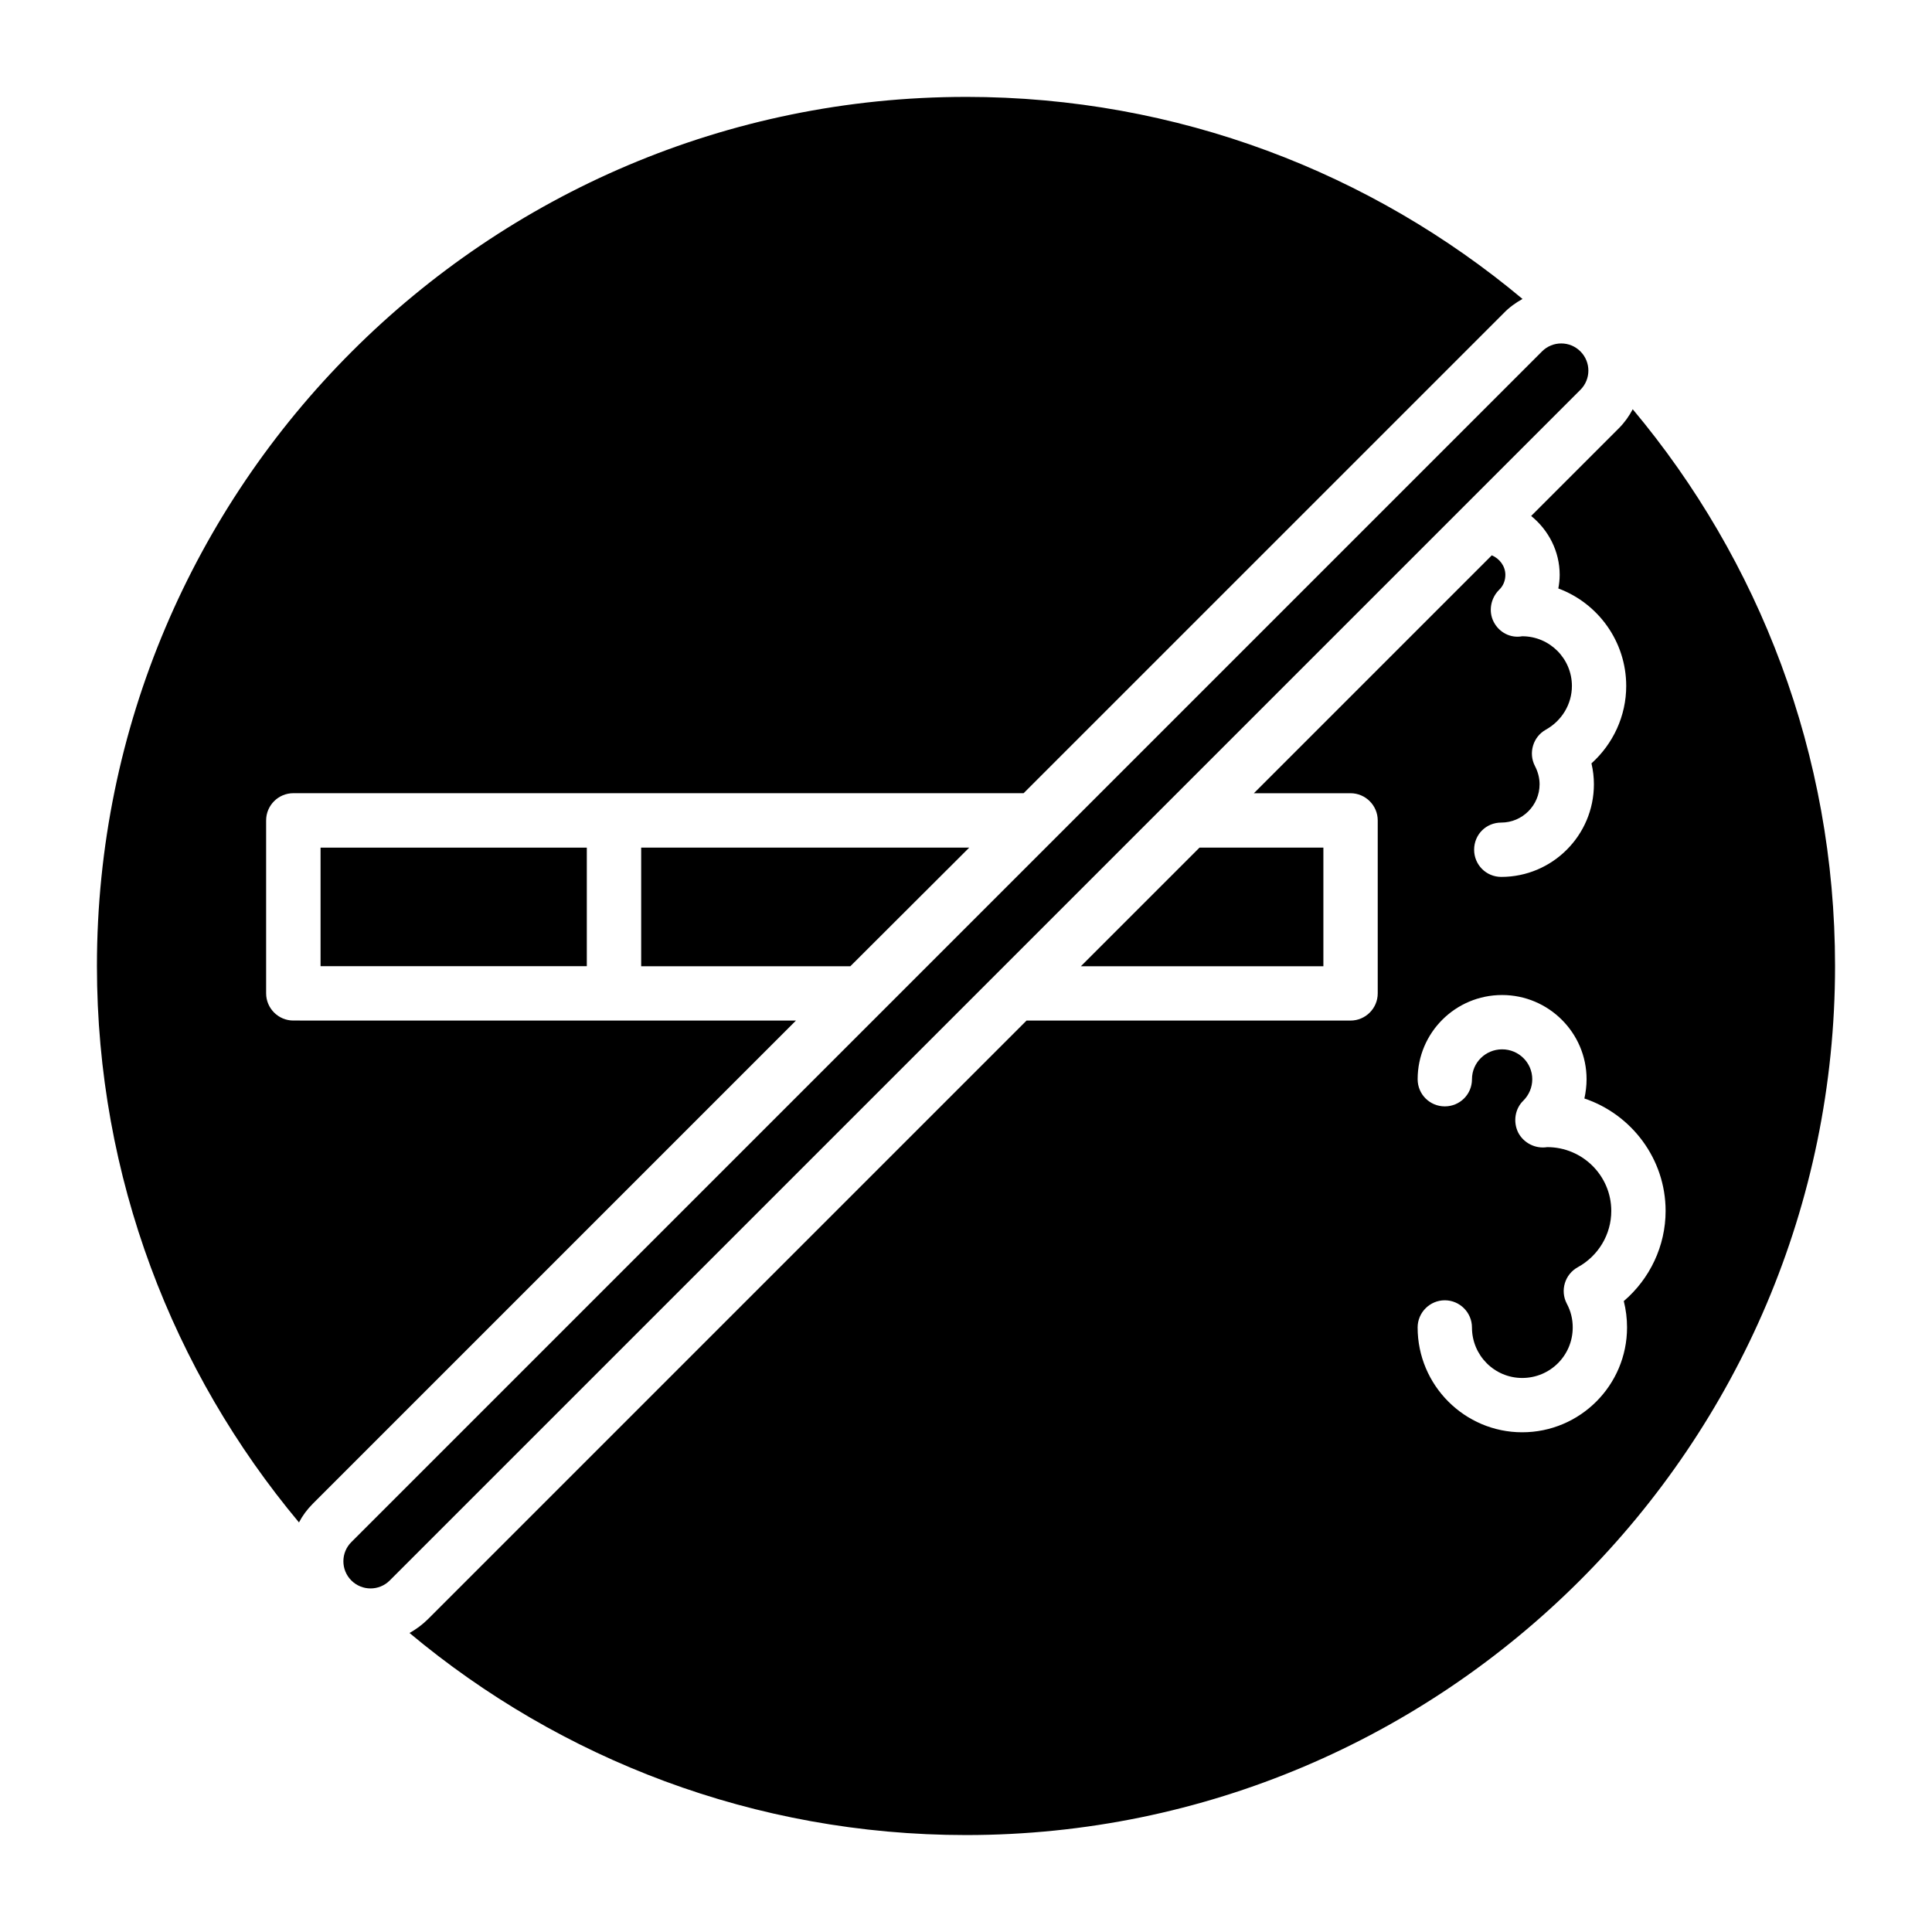 <?xml version="1.0" encoding="UTF-8"?>
<!-- Uploaded to: SVG Repo, www.svgrepo.com, Generator: SVG Repo Mixer Tools -->
<svg fill="#000000" width="800px" height="800px" version="1.1" viewBox="144 144 512 512" xmlns="http://www.w3.org/2000/svg">
 <g>
  <path d="m228.95 368.63h70.559v31.418h-70.559z"/>
  <path d="m313.92 368.62h86.945l-31.523 31.453h-55.422z"/>
  <path d="m494.71 368.62v31.453h-64.273l31.453-31.453z"/>
  <path d="m576.69 252.45c-0.938 1.801-2.16 3.527-3.672 5.039l-23.246 23.246c4.606 3.742 7.559 9.355 7.559 15.617 0 1.223-0.145 2.449-0.359 3.598 10.508 3.887 17.992 14.035 17.992 25.84 0 7.918-3.453 15.332-9.211 20.512 0.434 1.871 0.648 3.672 0.648 5.543 0 13.531-11.012 24.543-24.543 24.543-4.031 0-7.199-3.238-7.199-7.199 0-4.031 3.168-7.199 7.199-7.199 5.543 0 10.148-4.535 10.148-10.148 0-1.656-0.434-3.312-1.223-4.824-1.801-3.453-0.504-7.773 2.879-9.645 4.246-2.375 6.91-6.766 6.91-11.586 0-7.269-5.902-13.172-13.172-13.172-3.094 0.574-6.117-1.008-7.559-3.816-1.441-2.805-0.793-6.262 1.441-8.492 1.078-1.008 1.656-2.445 1.656-3.957 0-2.305-1.512-4.316-3.598-5.184l-63.047 63.047h25.621c3.957 0 7.199 3.238 7.199 7.199v45.848c0 3.957-3.238 7.199-7.199 7.199l-85.871 0.004-158.55 158.55c-1.512 1.512-3.168 2.734-4.965 3.742 39.945 33.398 91.402 53.551 147.47 53.551 126.96 0 230.31-103.35 230.31-230.31 0-56.141-20.152-107.6-53.621-147.55zm-29.293 271.12c-15.258 0-27.711-12.449-27.711-27.781 0-3.957 3.238-7.199 7.199-7.199 3.957 0 7.199 3.238 7.199 7.199 0 7.414 5.973 13.387 13.316 13.387 7.414 0 13.387-5.973 13.387-13.387 0-2.231-0.504-4.32-1.582-6.332-1.801-3.453-0.504-7.773 2.949-9.645 5.469-3.023 8.852-8.707 8.852-14.898 0-9.355-7.629-16.914-16.984-16.914-3.094 0.504-6.262-1.078-7.699-3.887-1.367-2.809-0.863-6.262 1.367-8.422 1.512-1.512 2.375-3.527 2.375-5.688 0-4.391-3.598-7.918-7.988-7.918s-7.988 3.527-7.988 7.918c0 4.031-3.238 7.199-7.199 7.199-3.957 0-7.199-3.168-7.199-7.199 0-12.309 10.004-22.312 22.383-22.312 12.309 0 22.383 10.004 22.383 22.312 0 1.727-0.215 3.453-0.574 5.109 12.453 4.176 21.52 15.977 21.52 29.797 0 9.285-4.176 17.992-11.082 23.895 0.574 2.305 0.863 4.606 0.863 6.981-0.004 15.336-12.453 27.785-27.785 27.785zm-147.4-353.89c-127.03 0-230.31 103.28-230.31 230.31 0 56.066 20.152 107.53 53.547 147.47 0.934-1.801 2.16-3.453 3.672-4.965l128.04-128.04-133.22-0.004c-3.957 0-7.199-3.238-7.199-7.199v-45.848c0-3.957 3.238-7.199 7.199-7.199h193.54l127.25-127.24c1.441-1.512 3.168-2.734 4.965-3.742-39.941-33.398-91.402-53.547-147.47-53.547z"/>
  <path d="m242.2 564.95c-1.84 0-3.684-0.703-5.09-2.109-2.812-2.812-2.812-7.367 0-10.176l315.54-315.54c2.812-2.812 7.367-2.812 10.176 0 2.812 2.812 2.812 7.367 0 10.176l-315.54 315.54c-1.402 1.406-3.246 2.109-5.086 2.109z"/>
 </g>
</svg>